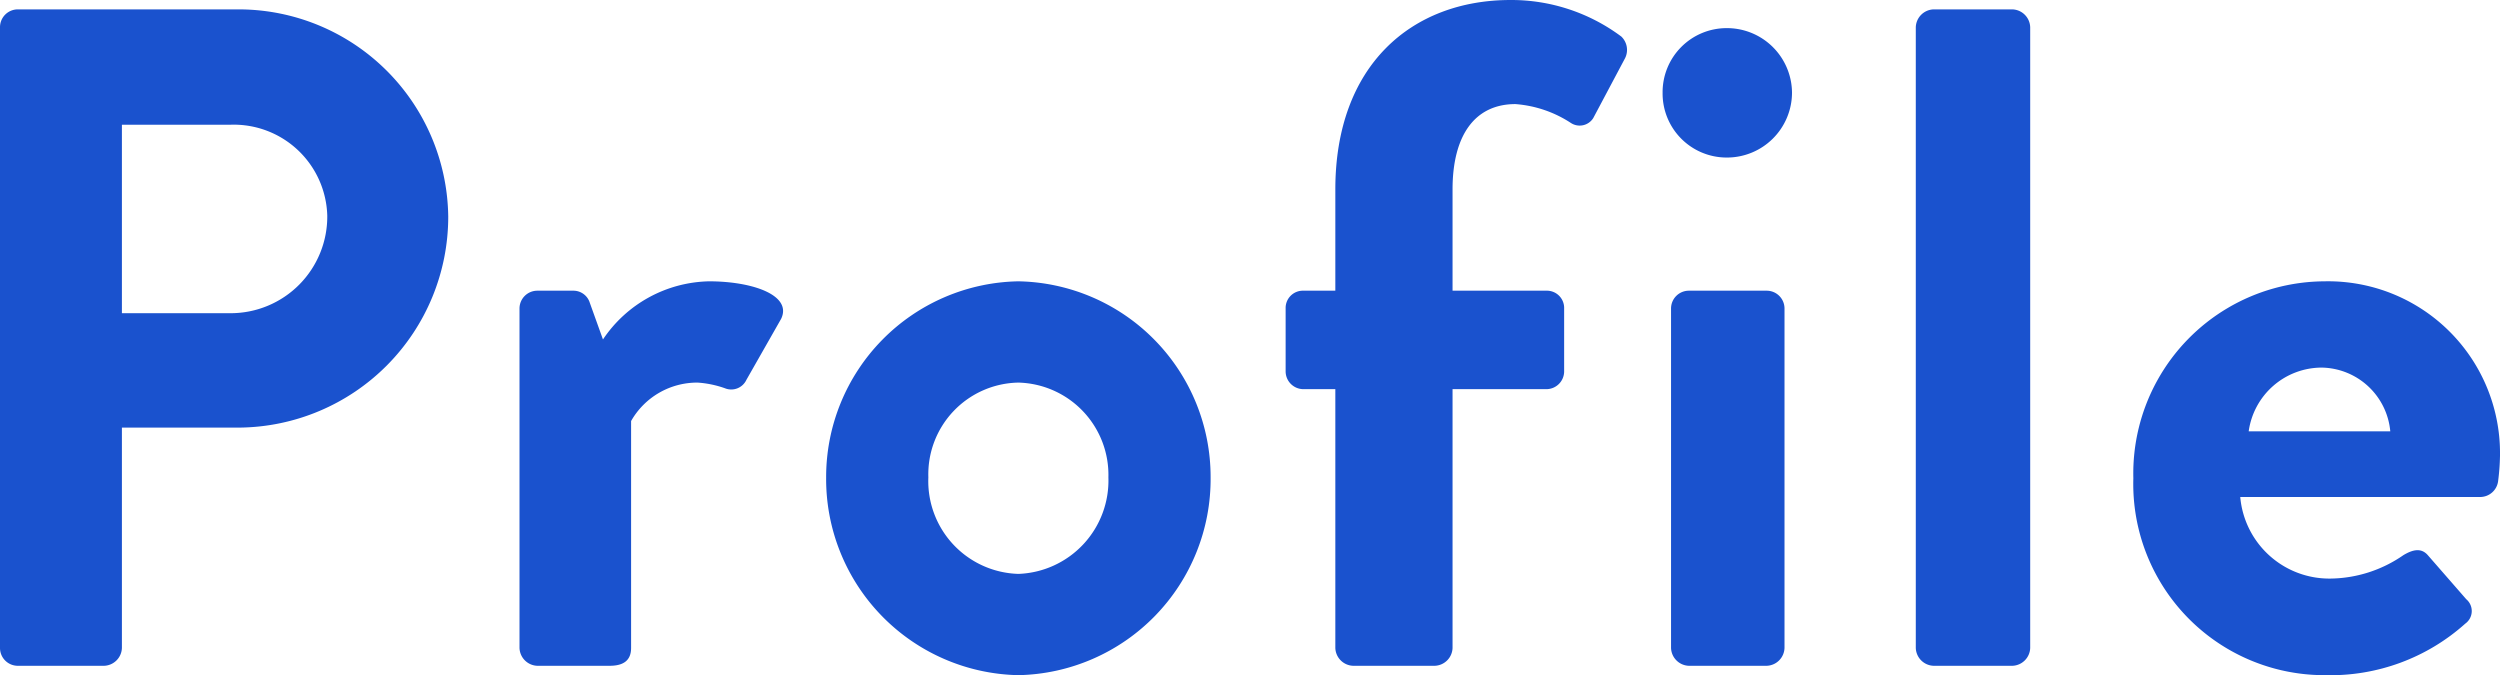<svg xmlns="http://www.w3.org/2000/svg" width="79.98" height="21.6" viewBox="0 0 79.98 21.6">
  <path id="パス_344" data-name="パス 344" d="M2.73-.57A.57.57,0,0,0,3.3,0H6.06a.59.59,0,0,0,.57-.57V-7.62h3.75a6.748,6.748,0,0,0,6.69-6.75A6.71,6.71,0,0,0,10.35-21H3.3a.57.57,0,0,0-.57.57Zm3.9-10.71v-6.03h3.48A2.993,2.993,0,0,1,13.2-14.4a3.092,3.092,0,0,1-3.09,3.12ZM19.35-.57a.59.59,0,0,0,.57.57h2.31c.42,0,.69-.15.69-.57V-7.83a2.43,2.43,0,0,1,2.13-1.23,3.263,3.263,0,0,1,.87.18.535.535,0,0,0,.69-.27l1.11-1.95c.36-.75-.9-1.2-2.31-1.2a4.188,4.188,0,0,0-3.39,1.86l-.42-1.17a.549.549,0,0,0-.54-.39H19.92a.57.57,0,0,0-.57.57Zm9.81-5.46A6.276,6.276,0,0,0,35.31.3a6.276,6.276,0,0,0,6.15-6.33,6.262,6.262,0,0,0-6.15-6.27A6.262,6.262,0,0,0,29.16-6.03Zm3.27,0a2.935,2.935,0,0,1,2.88-3.03,2.954,2.954,0,0,1,2.88,3.03,2.989,2.989,0,0,1-2.88,3.09A2.969,2.969,0,0,1,32.43-6.03ZM45.45-.57a.59.59,0,0,0,.57.57h2.61a.59.59,0,0,0,.57-.57V-8.85h3a.57.57,0,0,0,.57-.57v-2.01A.552.552,0,0,0,52.2-12h-3v-3.24c0-1.74.72-2.73,2.01-2.73a3.749,3.749,0,0,1,1.77.6.513.513,0,0,0,.72-.15l1.02-1.92a.592.592,0,0,0-.12-.69,5.885,5.885,0,0,0-3.54-1.17c-3.18,0-5.61,2.1-5.61,6.06V-12H44.43a.552.552,0,0,0-.57.57v2.01a.57.57,0,0,0,.57.57h1.02ZM57.96-16.26a2.081,2.081,0,0,0,2.1-2.07,2.081,2.081,0,0,0-2.1-2.07,2.049,2.049,0,0,0-2.04,2.07A2.049,2.049,0,0,0,57.96-16.26ZM56.19-.57a.59.59,0,0,0,.57.57h2.49a.59.59,0,0,0,.57-.57V-11.43a.57.57,0,0,0-.57-.57H56.76a.57.57,0,0,0-.57.57Zm7.83,0a.59.59,0,0,0,.57.57h2.52a.59.59,0,0,0,.57-.57V-20.43a.59.59,0,0,0-.57-.57H64.59a.59.59,0,0,0-.57.57ZM70.98-6A6.117,6.117,0,0,0,77.13.3,6.458,6.458,0,0,0,81.6-1.35a.494.494,0,0,0,.03-.78L80.4-3.54c-.21-.24-.48-.18-.78,0a4.173,4.173,0,0,1-2.34.75A2.861,2.861,0,0,1,74.4-5.4h7.68a.58.58,0,0,0,.57-.51,7.356,7.356,0,0,0,.06-.81A5.5,5.5,0,0,0,77.1-12.3,6.147,6.147,0,0,0,70.98-6Zm3.69-1.5a2.364,2.364,0,0,1,2.34-2.04A2.241,2.241,0,0,1,79.2-7.5Z" transform="translate(-2.73 21.3)" fill="#1a52ce"/>
</svg>
